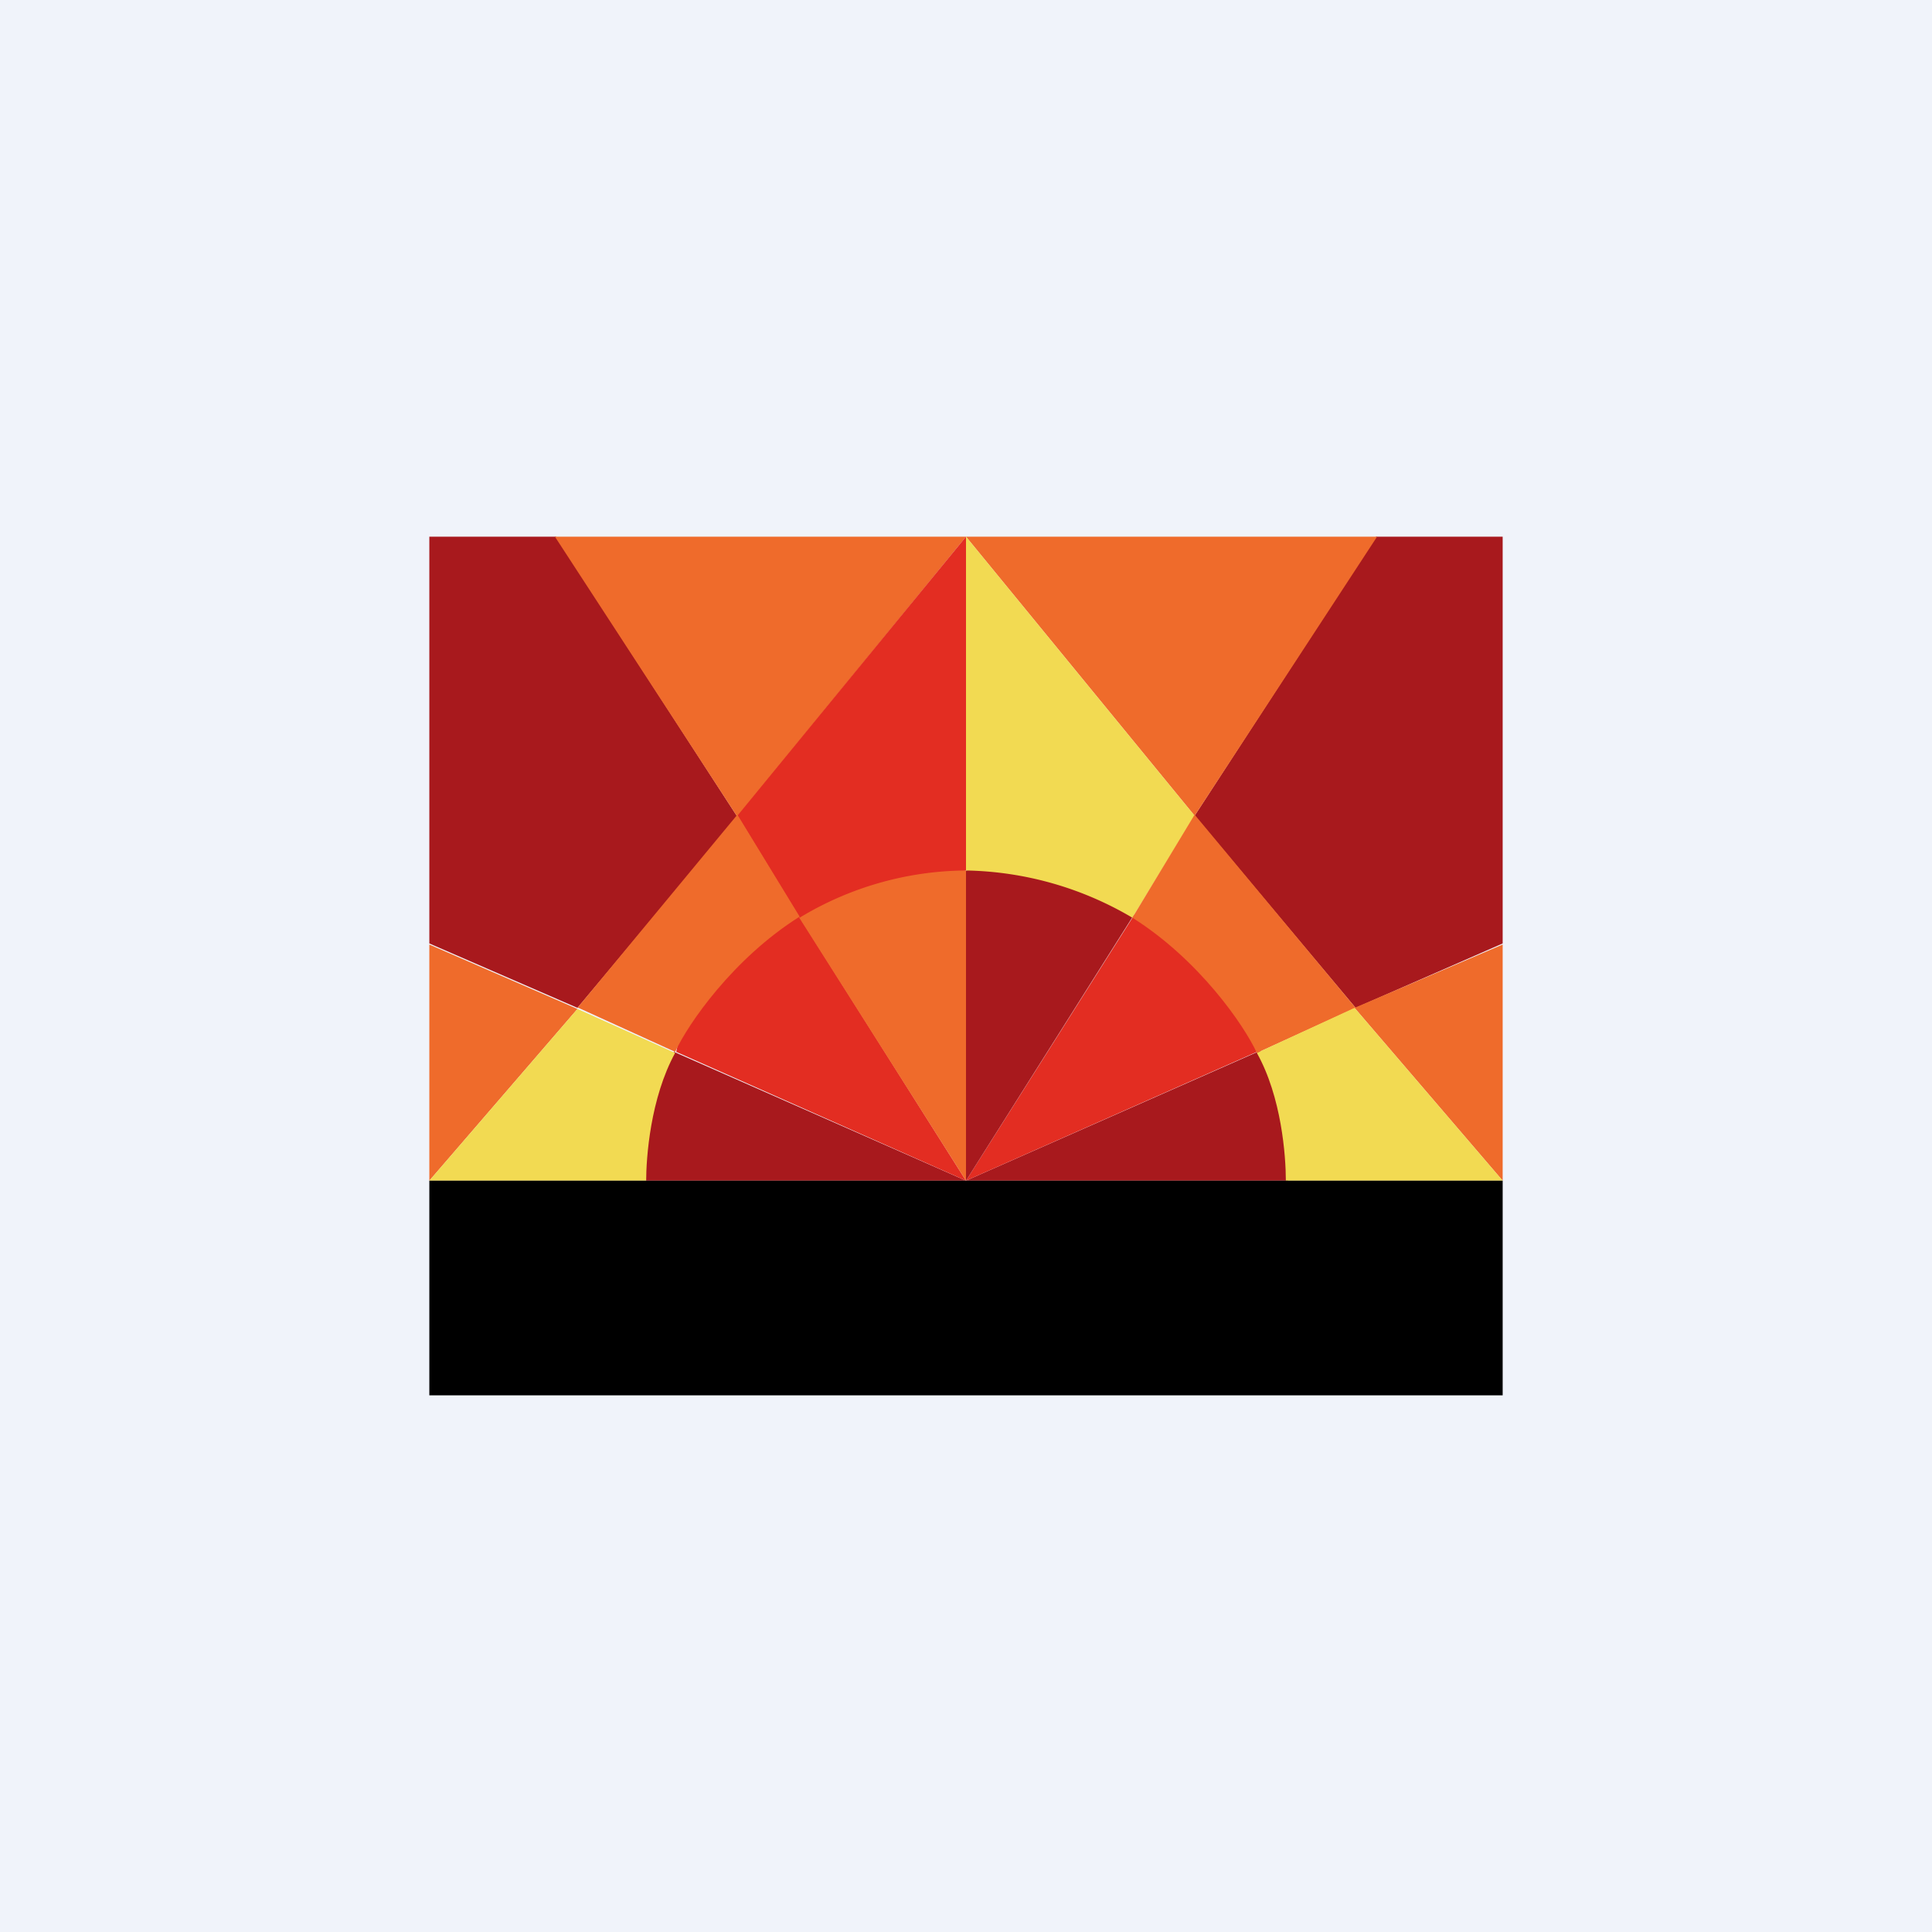 <!-- by TradingView --><svg width="18" height="18" viewBox="0 0 18 18" xmlns="http://www.w3.org/2000/svg"><path fill="#F0F3FA" d="M0 0h18v18H0z"/><path d="M9 11H6.02a1.6 1.6 0 0 1 .26-1.2L9 11ZM9 11h3a1.61 1.61 0 0 0-.26-1.21L9 11Z" fill="#A8191D"/><path d="M7.44 8.53 9 11 6.3 9.8c.12-.64.81-1.12 1.14-1.27ZM10.57 8.52 9 11l2.71-1.2c-.13-.64-.82-1.12-1.14-1.28Z" fill="#E32D22"/><path d="M9 8.1V11L7.44 8.54c.47-.5 1.24-.5 1.56-.43Z" fill="#EF6B2B"/><path d="M9 8.1V11l1.56-2.47c-.46-.49-1.24-.48-1.56-.42ZM5.18 5H4v3.79l1.38.6 1.49-1.78L5.18 5ZM12.82 5H14v3.79l-1.37.6-1.5-1.79L12.82 5Z" fill="#A8191D"/><path d="M9 5H5.17l1.7 2.61L9 5ZM9 5h3.83l-1.7 2.6L9 5Z" fill="#EF6B2B"/><path d="M9 8.11V5L6.87 7.6l.58.95A3.03 3.03 0 0 1 9 8.11Z" fill="#E32D22"/><path d="M9 8.11V5l2.13 2.6-.58.95A3.15 3.15 0 0 0 9 8.11Z" fill="#F2DA52"/><path d="m5.38 9.39 1.49-1.8.58.95c-.62.39-1.04 1-1.16 1.26l-.9-.41ZM12.63 9.39l-1.5-1.8-.58.96c.62.39 1.04 1 1.16 1.26l.92-.42ZM4 11V8.8l1.38.6L4 11Z" fill="#EF6B2B"/><path d="M14 11V8.8l-1.38.59L14 11Z" fill="#EF6B2B"/><path d="M6.02 11H4L5.38 9.4l.91.41c-.23.42-.27.97-.27 1.2ZM11.98 11H14l-1.38-1.61-.91.42c.23.41.27.96.27 1.19Z" fill="#F2DA52"/><path d="M4 11h10v2H4z"/></svg>